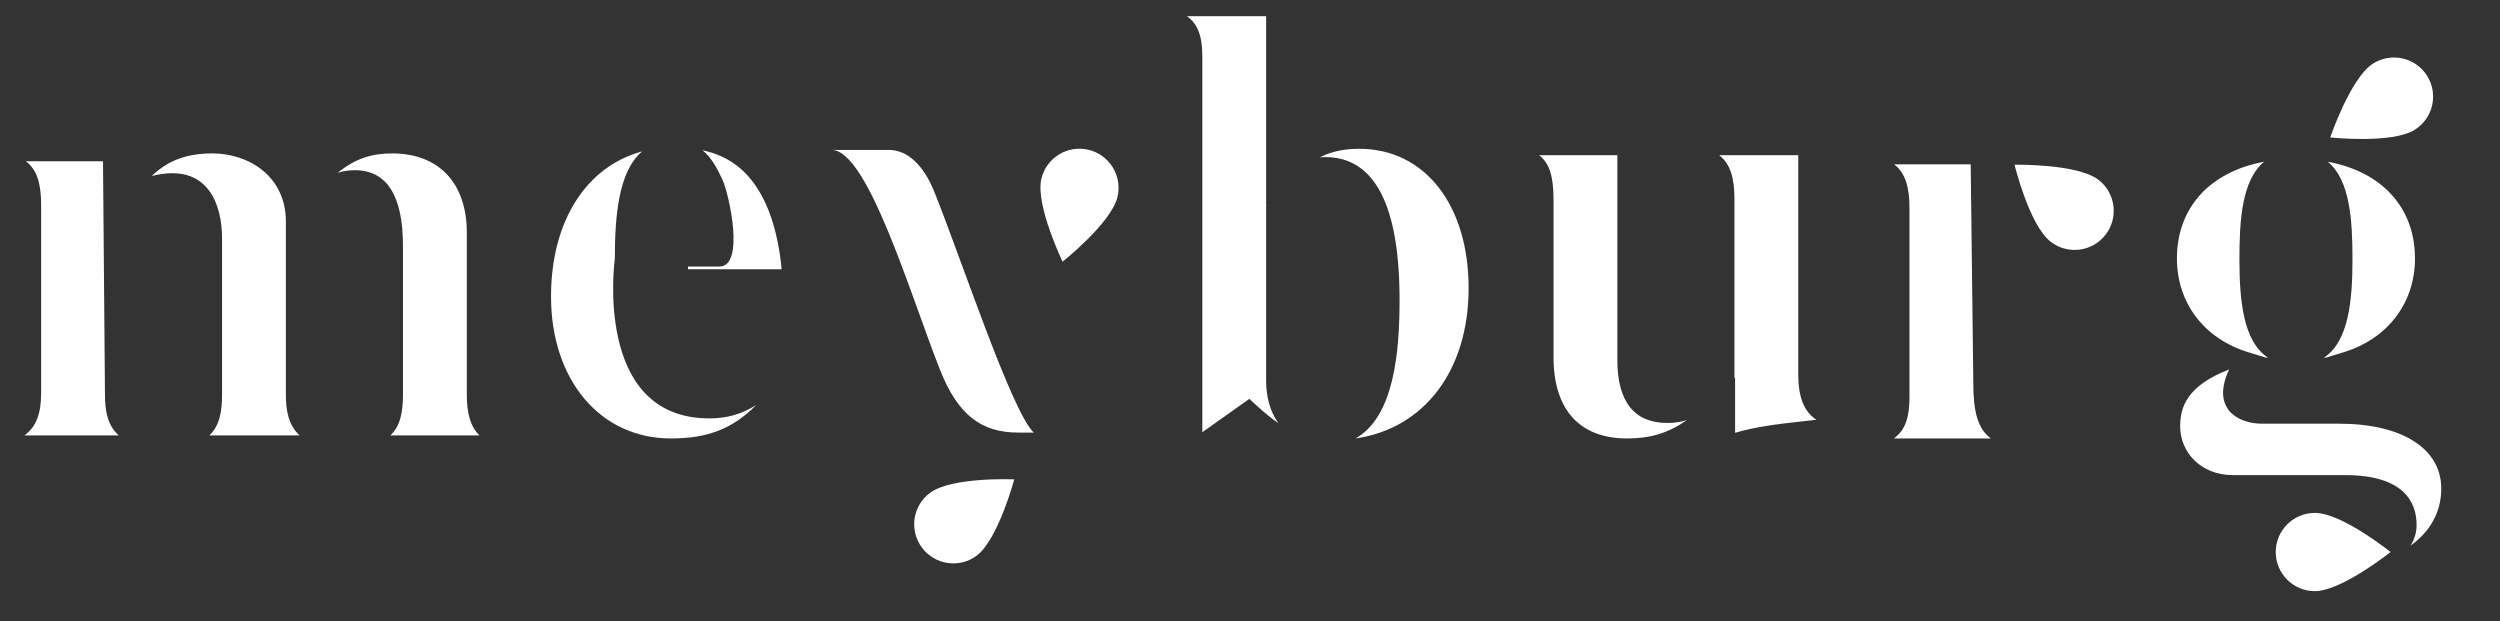 <svg xmlns="http://www.w3.org/2000/svg" id="Layer_1" width="596.315" height="148.177" viewBox="0 0 596.315 148.177"><rect x="0" y="0" width="596.315" height="148.177" fill="#333333" stroke="none"/><defs><style>.cls-1{fill:#fff;}</style></defs><path class="cls-1" d="M323.325,104.58c9.264-5.217,10.507-20.785,10.507-33.044,0-22.602-5.957-34.063-17.704-34.063-.447,0-.88,.017-1.299,.049,2.82-1.416,5.819-2.03,9.399-2.03,15.595,0,26.073,13.357,26.073,33.238,0,19.7-10.644,33.519-26.976,35.849ZM286.783,13.426c0-4.988-1.17-7.789-3.673-9.557h18.896V49.057l.133-.141-.133,.318v41.62c0,4.004,1.043,7.44,2.9,10.055-1.593-1.08-3.232-2.407-4.994-4.017l-1.913-1.747-11.216,7.95V13.426Z"></path><g><path class="cls-1" d="M175.545,64.232h10.902c-.957-9.934-3.682-17.446-8.111-22.355-2.799-3.086-6.354-5.091-10.775-6.056,2.124,1.753,3.488,4.303,4.693,6.885,1.71,3.612,5.467,20.874-.655,20.874h-7.498v.651h11.444Z"></path><path class="cls-1" d="M146.656,61.684c0-10.337,.928-20.846,6.502-25.567-13.259,3.558-21.724,16.573-21.724,34.602,0,19.937,11.746,33.861,28.565,33.861,8.594,0,14.637-2.174,20.367-7.963-3.519,2.218-7.073,3.179-11.177,3.179-27.861,0-22.533-38.112-22.533-38.112Z"></path></g><path class="cls-1" d="M93.123,103.85c2.362-2.188,2.995-5.561,2.995-9.714V58.616c0-11.955-3.86-18.017-11.47-18.017-1.383,0-2.741,.2-4.086,.603,4.126-3.334,8.014-4.609,12.966-4.609,11.156,0,17.816,7.068,17.816,18.908v38.634c0,4.577,.928,7.729,3.015,9.714h-21.237Zm-43.188,0c2.548-2.365,3.031-5.972,3.031-9.714V56.746c0-7.518-3.097-18.228-16.777-14.761,3.97-3.801,8.466-5.392,14.497-5.392,8.563,0,17.503,5.374,17.503,16.257v41.285c0,3.41,.483,7.204,3.277,9.714h-21.532Zm-44.118,0c2.858-2.05,3.995-5.223,3.995-10.182V48.956c0-5.223-.99-8.469-3.631-10.492H24.57l.468,55.672c0,3.565,.501,7.254,3.282,9.714H5.817Z"></path><path class="cls-1" d="M388.061,104.58c-11.289,0-17.506-6.88-17.506-19.372V47.663c0-5.42-.879-8.626-3.432-10.65h18.658v48.817c0,9.99,4.017,15.057,11.938,15.057,1.684,0,3.228-.244,4.675-.698-4.631,3.2-8.82,4.391-14.333,4.391Zm25.803-14.512l-.155,.145V47.351c0-5.036-1.048-8.311-3.638-10.337h18.862v52.244c0,5.41,1.321,8.9,4.332,10.87l-2.406,.267c-8.023,.864-12.251,1.471-16.994,2.837v-13.164Z"></path><g><path class="cls-1" d="M470.061,39.194h-18.27c2.644,2.042,3.669,5.312,3.669,10.492v45.025c0,4.875-1.01,7.905-3.721,9.869h23.134c-3.134-2.308-4.188-6.357-4.188-13.297l-.623-52.089Z"></path><path class="cls-1" d="M500.524,42.877c-5.04-3.867-20.003-3.582-20.003-3.582,0,0,3.505,14.449,8.645,18.392,4.089,3.136,9.947,2.365,13.084-1.726,3.138-4.089,2.365-9.947-1.726-13.084Z"></path></g><g><path class="cls-1" d="M212.038,35.76h-13.475c8.643,.595,18.71,34.965,25.694,52.548,4.259,10.723,9.864,14.872,18.62,14.872h3.703c-5.248-4.85-17.491-42.049-23.821-57.669-2.3-5.676-6.051-9.751-10.72-9.751Z"></path><path class="cls-1" d="M259.554,35.71c-5.024-1.149-10.029,1.993-11.177,7.016-1.418,6.194,5.072,19.68,5.072,19.68,0,0,11.677-9.203,13.121-15.518,1.149-5.025-1.993-10.03-7.017-11.178Z"></path><path class="cls-1" d="M221.859,117.537c-4.15,3.058-5.035,8.9-1.978,13.049,3.056,4.15,8.9,5.034,13.05,1.978,5.115-3.77,8.997-18.222,8.997-18.222,0,0-14.855-.647-20.069,3.196Z"></path></g><g><path class="cls-1" d="M536.223,84.001l4.412,1.346c.093-.021,.187-.041,.281-.062-5.793-3.884-6.756-13.385-6.756-23.461,0-9.208,.569-18.871,5.891-23.244-12.856,2.365-20.8,10.902-20.8,23.075,0,10.583,6.504,19.143,16.972,22.346Z"></path><path class="cls-1" d="M557.942,101.063h-18.36c-5.864,0-12.245-3.65-7.867-12.949-10.186,3.957-11.687,9.054-11.687,13.629,0,5.932,4.723,11.583,12.613,11.583h26.701c14.117,0,17.08,6.493,17.08,11.94,0,1.643-.453,3.311-1.449,4.892,4.765-3.449,7.327-8.053,7.327-13.618,0-9.546-9.334-15.477-24.358-15.477Z"></path><path class="cls-1" d="M542.822,131.673c0,5.155,4.177,9.333,9.333,9.333,6.353,0,18.054-9.333,18.054-9.333,0,0-11.576-9.332-18.054-9.332-5.155,0-9.333,4.178-9.333,9.332Z"></path><path class="cls-1" d="M576.059,30.905c4.339-2.778,5.606-8.551,2.829-12.892-2.78-4.339-8.551-5.606-12.892-2.826-5.353,3.425-10.174,17.592-10.174,17.592,0,0,14.783,1.618,20.238-1.874Z"></path><path class="cls-1" d="M554.654,85.348l4.412-1.346c10.468-3.203,16.971-11.764,16.971-22.346,0-12.173-7.944-20.71-20.8-23.075,5.323,4.373,5.892,14.037,5.892,23.244,0,10.076-.963,19.577-6.756,23.461,.093,.021,.187,.041,.282,.062Z"></path></g></svg>